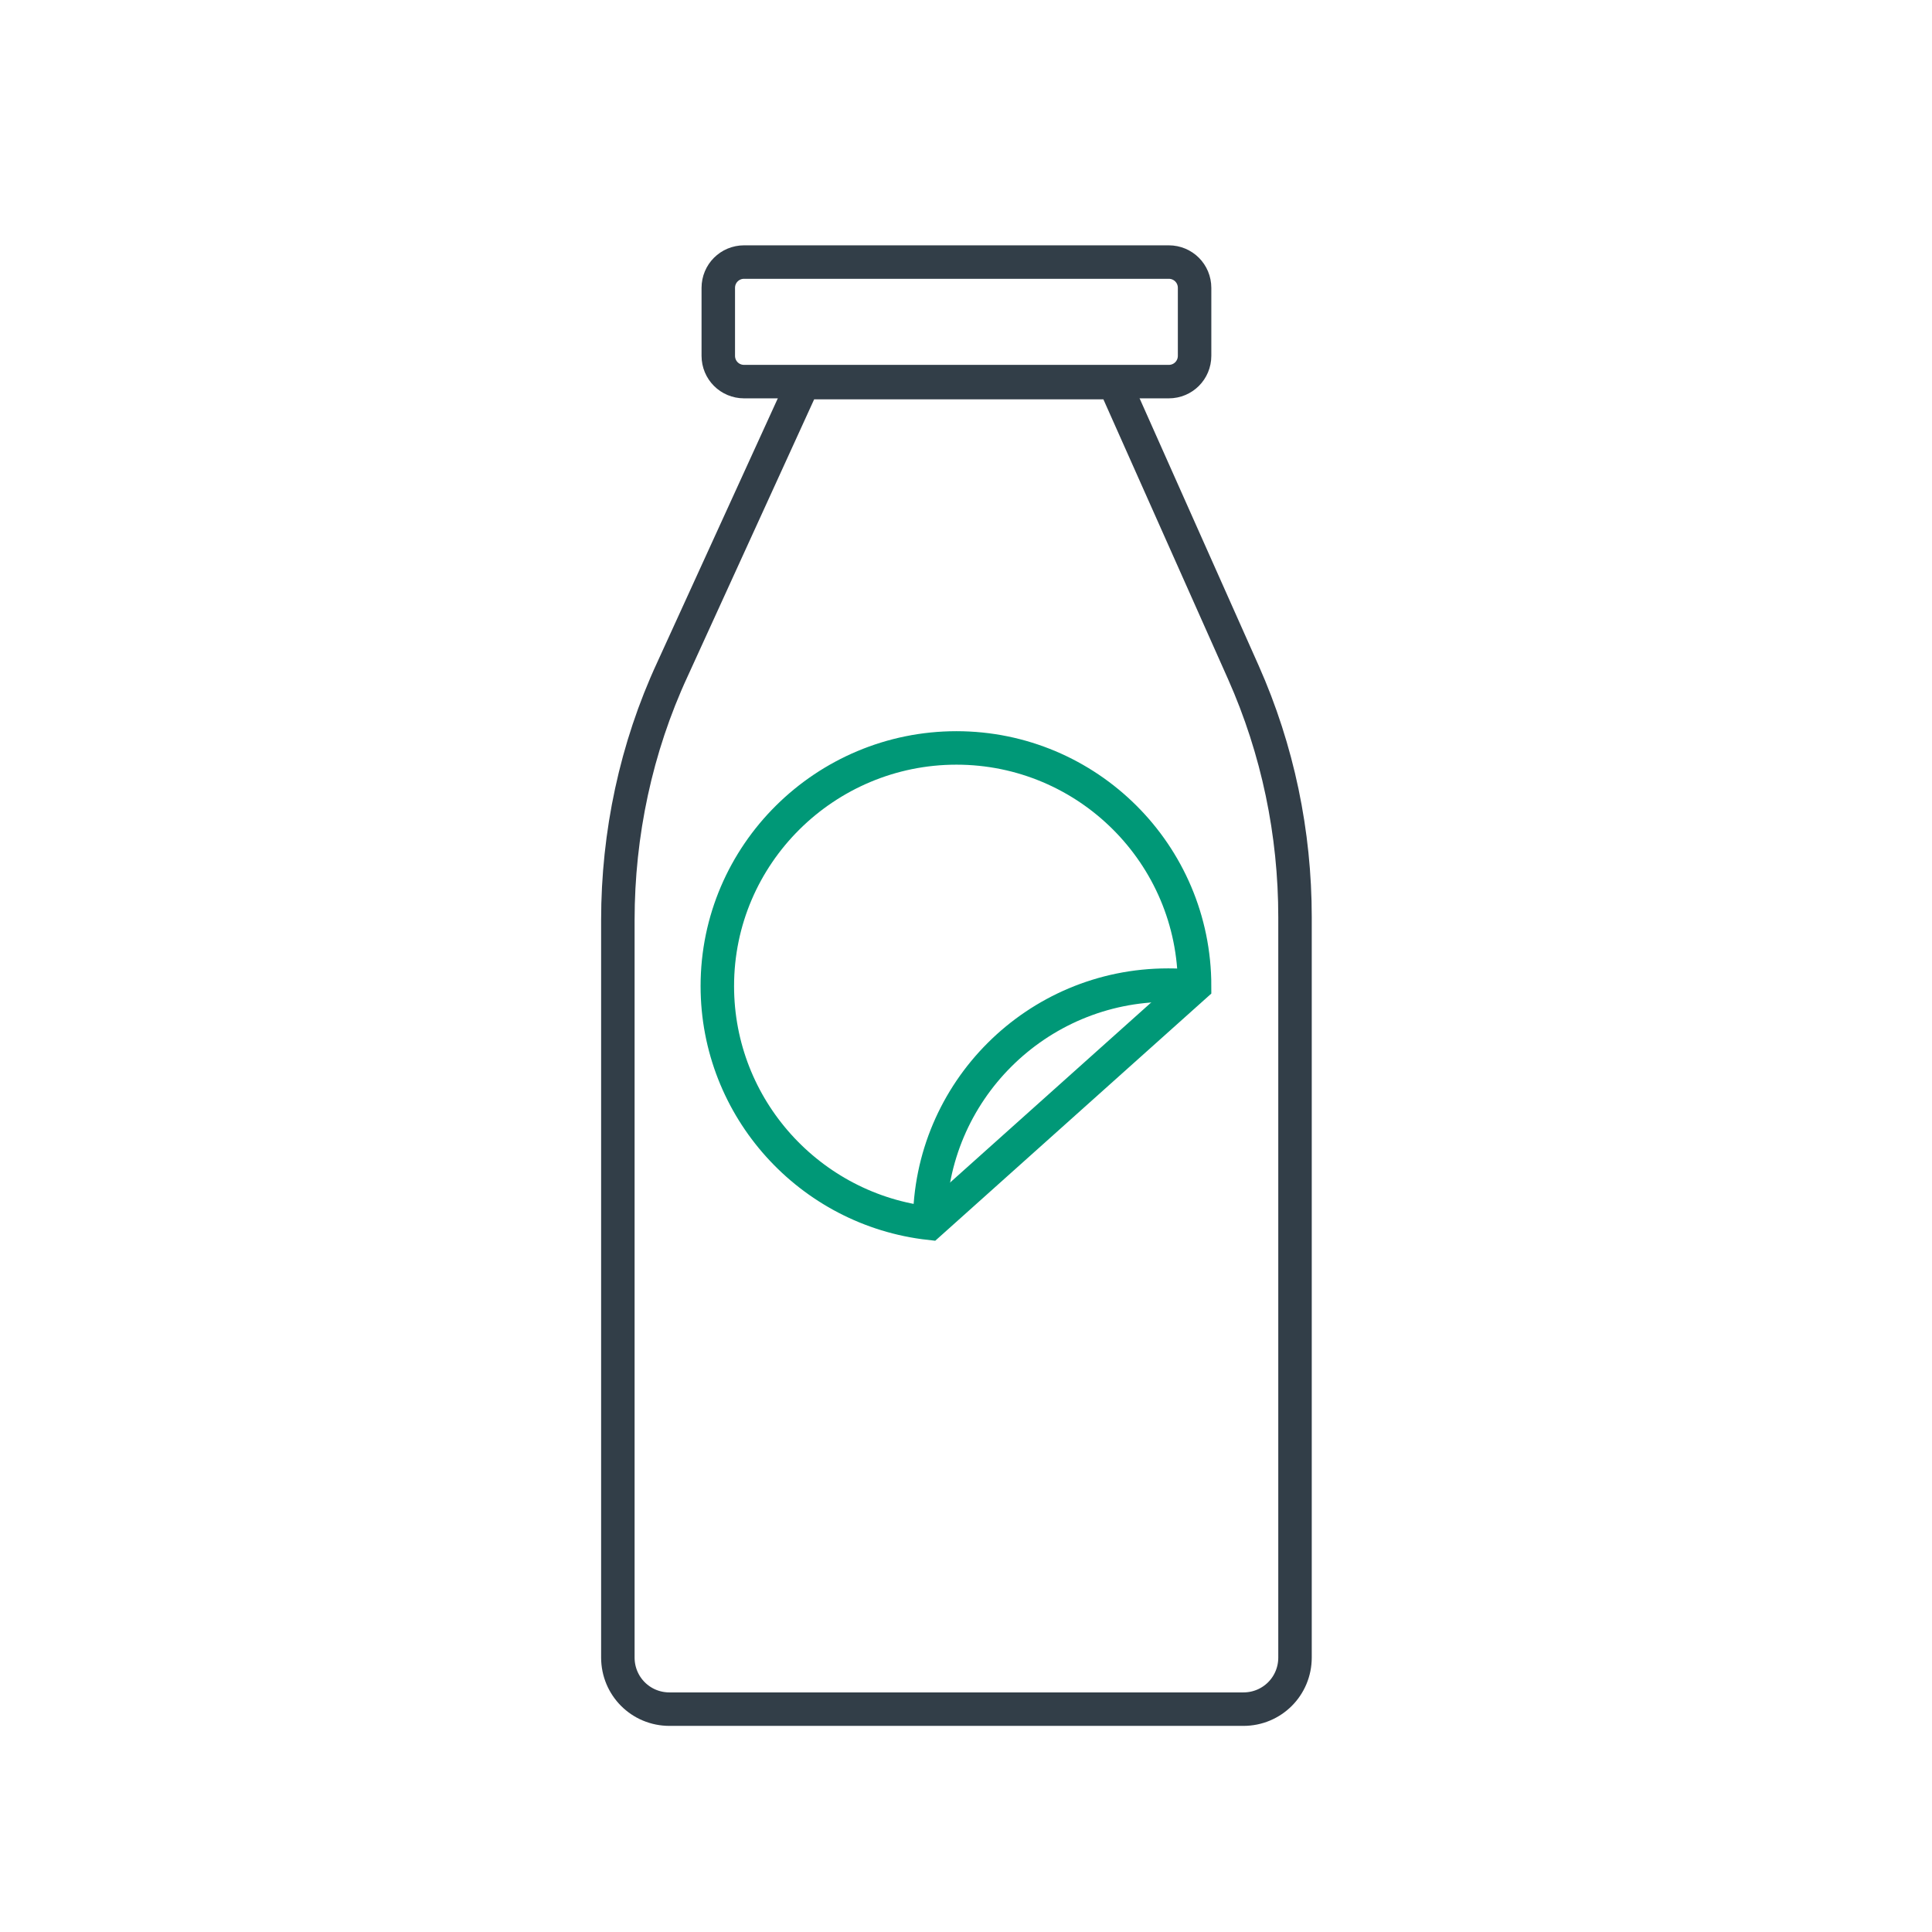 <?xml version="1.0" encoding="UTF-8"?>
<svg xmlns="http://www.w3.org/2000/svg" xmlns:xlink="http://www.w3.org/1999/xlink" version="1.1" id="Layer_1" x="0px" y="0px" viewBox="0 0 202 202" style="enable-background:new 0 0 202 202;" xml:space="preserve">
<style type="text/css">
	.st0{fill:none;stroke:#009877;stroke-width:3.5;stroke-linecap:round;stroke-linejoin:round;stroke-miterlimit:10;}
	.st1{fill:none;stroke:#323E48;stroke-width:3.5;stroke-miterlimit:10;}
	.st2{fill:none;stroke:#009877;stroke-width:3.5;stroke-miterlimit:10;}
	.st3{fill:#009877;}
	.st4{fill:none;stroke:#323E48;stroke-width:3.5;stroke-linecap:round;stroke-linejoin:round;stroke-miterlimit:10;}
	.st5{fill:none;stroke:#009877;stroke-width:3.5;stroke-linecap:round;stroke-linejoin:round;}
	.st6{fill:none;stroke:#009877;stroke-width:3.723;stroke-linecap:round;stroke-linejoin:round;stroke-miterlimit:10;}
	.st7{fill:none;stroke:#323E48;stroke-width:3.723;stroke-linecap:round;stroke-linejoin:round;stroke-miterlimit:10;}
	.st8{fill:none;stroke:#323E48;stroke-width:3.5;stroke-linejoin:round;stroke-miterlimit:10;}
	
		.st9{fill:none;stroke:#009877;stroke-width:3.5;stroke-linecap:round;stroke-linejoin:round;stroke-miterlimit:10;stroke-dasharray:13.912,13.912;}
</style>
<path class="st4" d="M130,178.7H70c-3,0-5.4-2.4-5.4-5.4V96.2c0-9,1.9-18,5.7-26.2L84,40h32.5L130,70.3c3.6,8.1,5.4,16.8,5.4,25.6  v77.4C135.4,176.3,133,178.7,130,178.7z"></path>
<path class="st4" d="M122.2,27.4H77.8c-1.5,0-2.7,1.2-2.7,2.7v7.1c0,1.5,1.2,2.7,2.7,2.7h44.4c1.5,0,2.7-1.2,2.7-2.7v-7.1  C124.9,28.6,123.7,27.4,122.2,27.4z"></path>
<path class="st2" d="M97.2,127.9c0-13.8,11.2-24.9,24.9-24.9c0.6,0,1.2,0,1.9,0.1c0.3,0,0.6,0,0.9,0.1"></path>
<path class="st2" d="M124.9,103.1c0-13.8-11.2-24.9-24.9-24.9S75,89.3,75,103.1c0,12.8,9.7,23.4,22.2,24.8L124.9,103.1z"></path>
</svg>
